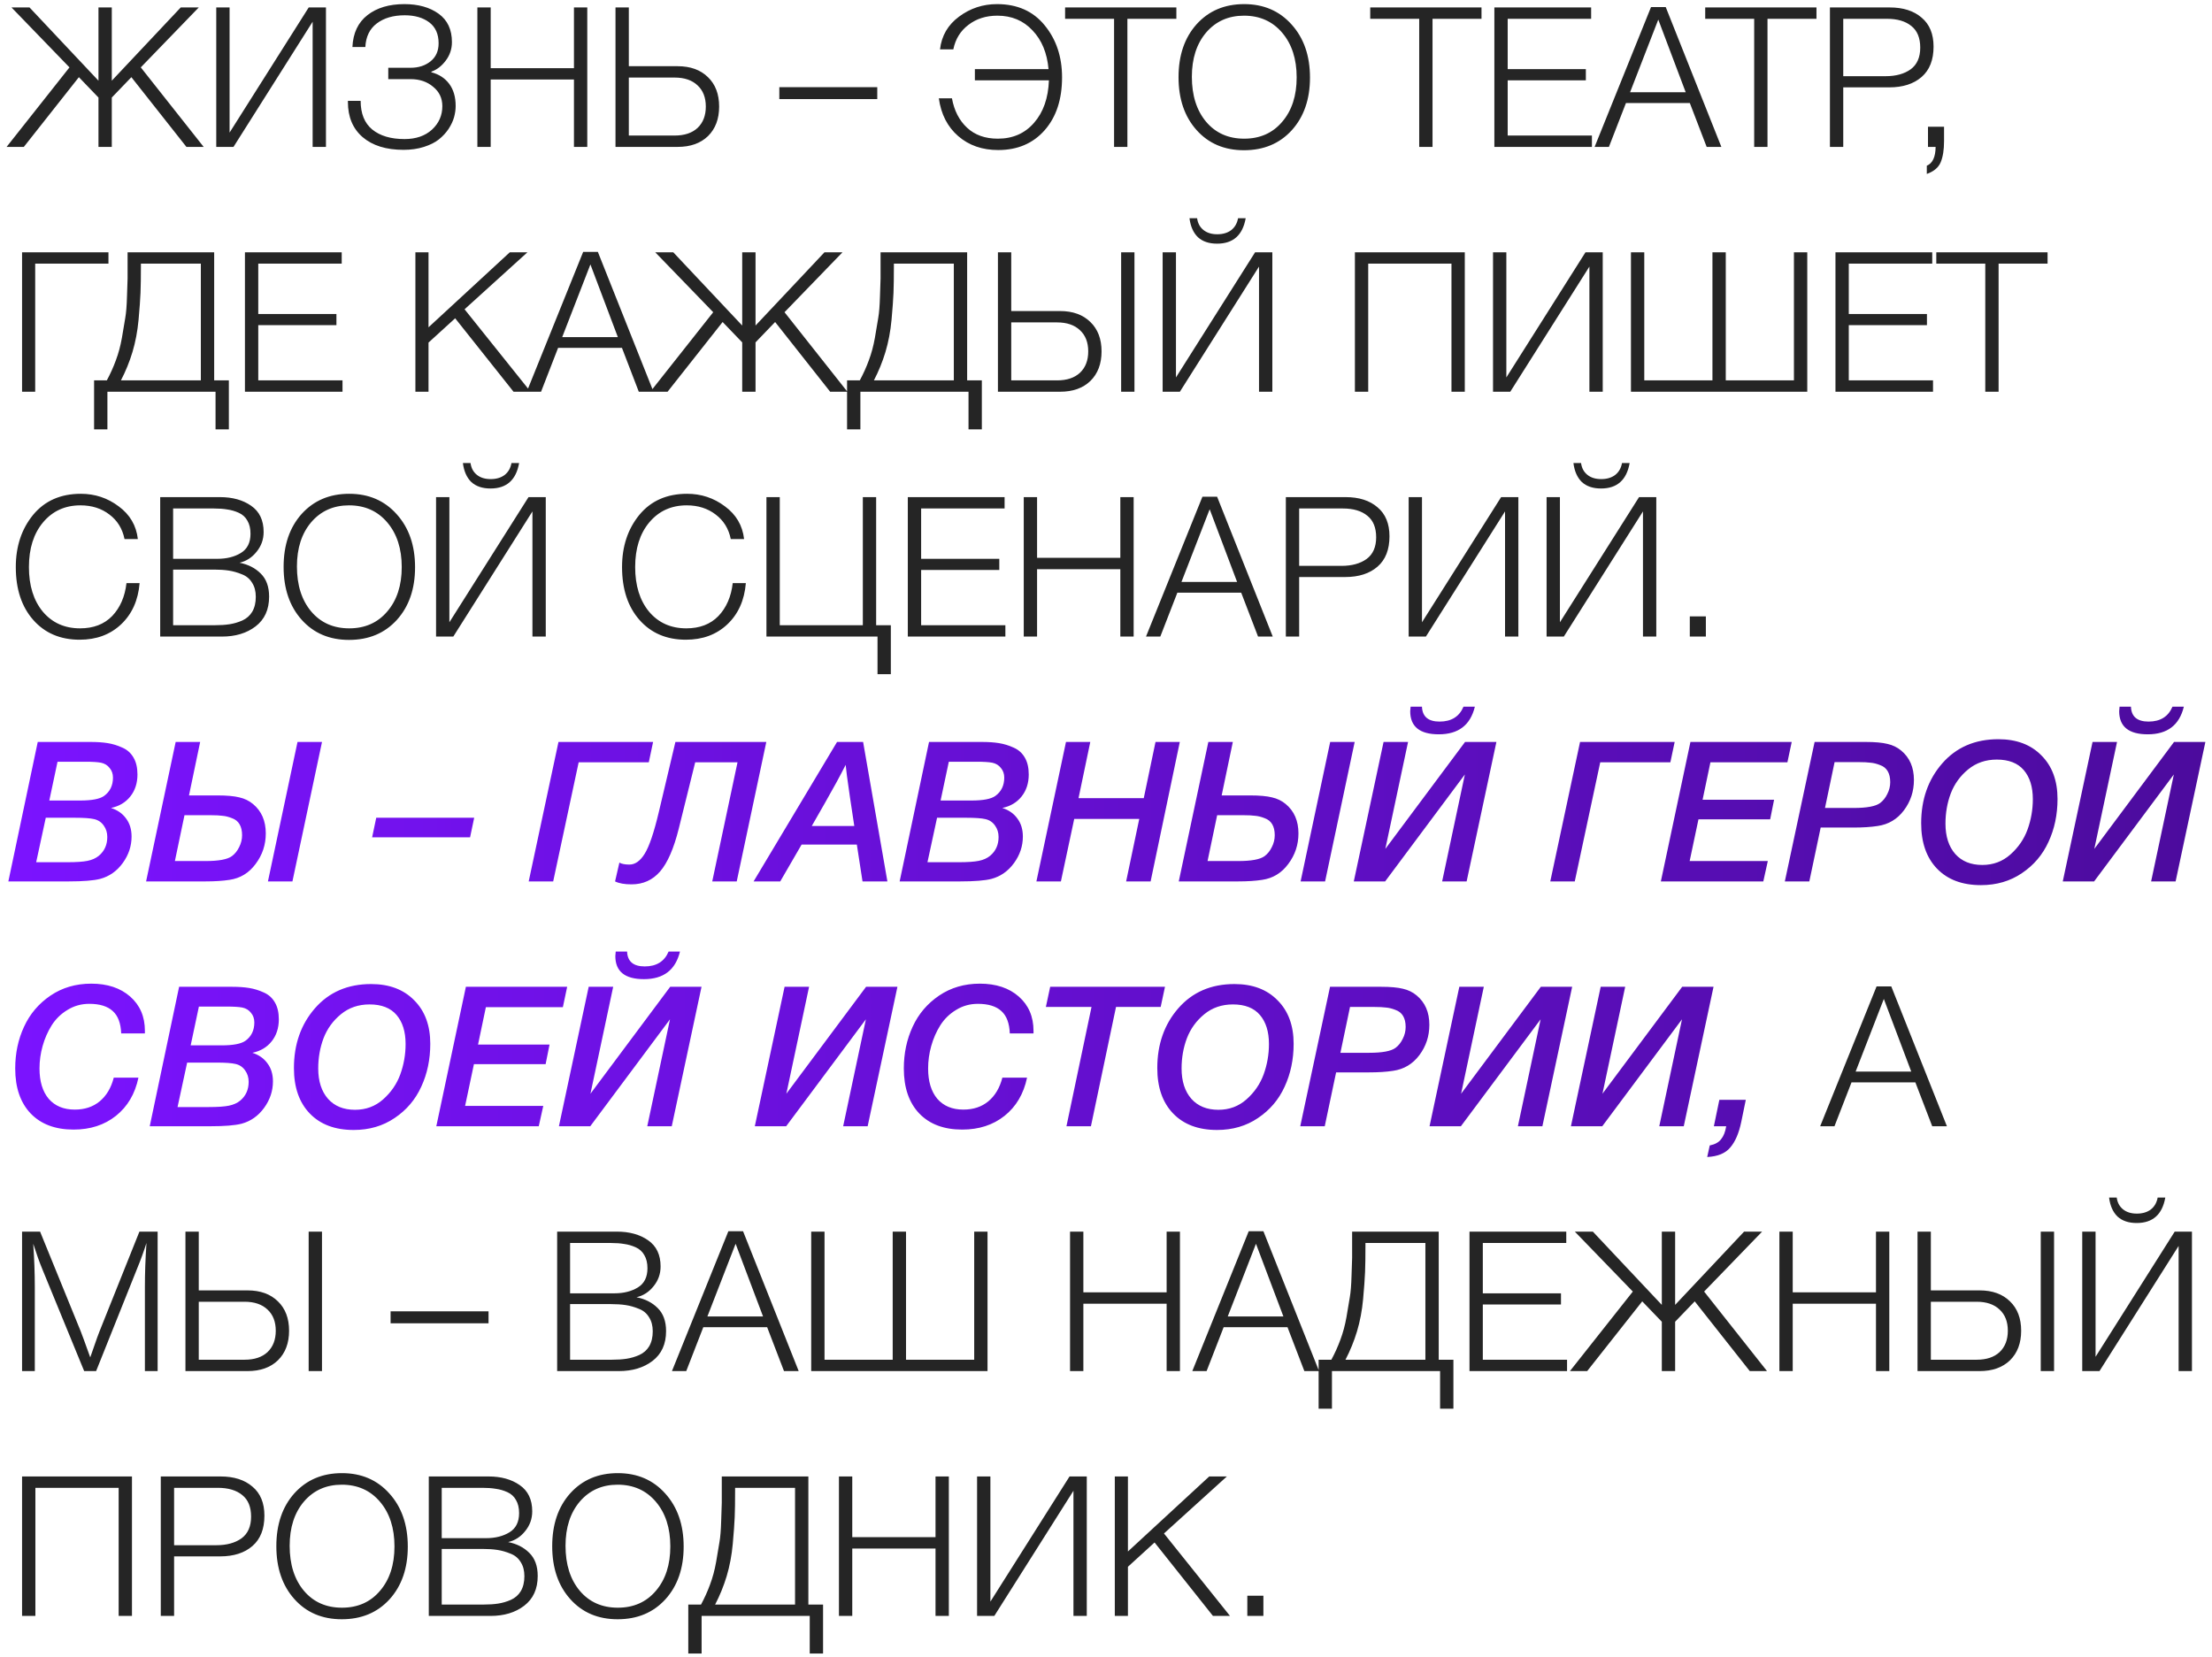 <?xml version="1.0" encoding="UTF-8"?> <svg xmlns="http://www.w3.org/2000/svg" width="271" height="203" viewBox="0 0 271 203" fill="none"><path d="M9.664 9.456L2.92 18H0.808L8.512 8.256L1.408 0.912H3.616L12.064 9.888V0.912H13.696V9.888L22.144 0.912H24.352L17.248 8.256L24.952 18H22.84L16.096 9.456L13.696 11.952V18H12.064V11.952L9.664 9.456ZM26.494 18V0.912H28.126V16.248L37.822 0.912H39.934V18H38.302V2.664L28.606 18H26.494ZM55.824 12.984C55.824 13.432 55.76 13.888 55.632 14.352C55.504 14.816 55.28 15.296 54.96 15.792C54.64 16.272 54.24 16.704 53.76 17.088C53.296 17.456 52.688 17.76 51.936 18C51.184 18.24 50.352 18.36 49.44 18.36C47.312 18.36 45.64 17.84 44.424 16.8C43.224 15.76 42.624 14.328 42.624 12.504V12.36H44.184C44.184 13.912 44.656 15.08 45.6 15.864C46.56 16.648 47.88 17.04 49.56 17.04C50.952 17.04 52.072 16.656 52.92 15.888C53.768 15.104 54.192 14.144 54.192 13.008C54.192 12.032 53.816 11.24 53.064 10.632C52.328 10.008 51.408 9.696 50.304 9.696H47.568V8.304H50.304C51.28 8.304 52.096 8.04 52.752 7.512C53.408 6.984 53.736 6.248 53.736 5.304C53.736 4.168 53.352 3.312 52.584 2.736C51.816 2.16 50.816 1.872 49.584 1.872C48.176 1.872 47.032 2.208 46.152 2.88C45.288 3.536 44.824 4.496 44.76 5.76H43.176C43.256 4.048 43.872 2.744 45.024 1.848C46.176 0.952 47.68 0.504 49.536 0.504C51.248 0.504 52.648 0.896 53.736 1.68C54.824 2.464 55.368 3.624 55.368 5.16C55.368 6.008 55.112 6.768 54.6 7.44C54.104 8.096 53.52 8.544 52.848 8.784V8.856C53.776 9.096 54.504 9.568 55.032 10.272C55.56 10.976 55.824 11.88 55.824 12.984ZM71.949 0.912V18H70.317V9.744H60.117V18H58.485V0.912H60.117V8.352H70.317V0.912H71.949ZM86.736 9.456C87.648 10.336 88.104 11.536 88.104 13.056C88.104 14.576 87.648 15.784 86.736 16.68C85.824 17.56 84.584 18 83.016 18H75.408V0.912H77.04V8.112H83.016C84.584 8.112 85.824 8.56 86.736 9.456ZM85.464 15.672C86.136 15.032 86.472 14.16 86.472 13.056C86.472 11.952 86.136 11.088 85.464 10.464C84.792 9.824 83.856 9.504 82.656 9.504H77.04V16.608H82.656C83.856 16.608 84.792 16.296 85.464 15.672ZM107.477 10.68V12.144H95.477V10.68H107.477ZM130.116 9.48C130.116 12.184 129.404 14.344 127.98 15.96C126.556 17.576 124.66 18.384 122.292 18.384C120.34 18.384 118.708 17.816 117.396 16.68C116.084 15.544 115.292 14 115.02 12.048H116.628C116.9 13.552 117.516 14.752 118.476 15.648C119.436 16.544 120.692 16.992 122.244 16.992C124.084 16.992 125.564 16.344 126.684 15.048C127.82 13.752 128.428 12.016 128.508 9.84H119.436V8.472H128.46C128.284 6.488 127.628 4.904 126.492 3.72C125.372 2.52 123.94 1.92 122.196 1.92C120.804 1.92 119.62 2.296 118.644 3.048C117.668 3.784 117.052 4.784 116.796 6.048H115.164C115.356 4.384 116.132 3.048 117.492 2.04C118.868 1.016 120.42 0.504 122.148 0.504C124.628 0.504 126.572 1.368 127.98 3.096C129.404 4.824 130.116 6.952 130.116 9.48ZM144.121 0.912V2.304H138.121V18H136.489V2.304H130.489V0.912H144.121ZM152.427 0.504C154.811 0.504 156.747 1.336 158.235 3C159.739 4.664 160.491 6.832 160.491 9.504C160.491 12.16 159.747 14.312 158.259 15.96C156.771 17.592 154.819 18.408 152.403 18.408C150.003 18.408 148.067 17.584 146.595 15.936C145.123 14.288 144.387 12.128 144.387 9.456C144.387 6.784 145.123 4.624 146.595 2.976C148.083 1.328 150.027 0.504 152.427 0.504ZM152.403 1.92C150.499 1.92 148.955 2.608 147.771 3.984C146.603 5.36 146.019 7.168 146.019 9.408C146.019 11.696 146.603 13.536 147.771 14.928C148.939 16.304 150.491 16.992 152.427 16.992C154.363 16.992 155.915 16.304 157.083 14.928C158.267 13.552 158.859 11.736 158.859 9.48C158.859 7.224 158.267 5.4 157.083 4.008C155.899 2.616 154.339 1.92 152.403 1.92ZM181.504 0.912V2.304H175.504V18H173.872V2.304H167.872V0.912H181.504ZM194.936 0.912V2.304H184.712V8.472H194.288V9.84H184.712V16.608H195.032V18H183.08V0.912H194.936ZM204.074 0.864L210.89 18H209.09L207.026 12.624H199.202L197.114 18H195.362L202.274 0.864H204.074ZM206.522 11.304L203.162 2.4L199.706 11.304H206.522ZM222.543 0.912V2.304H216.543V18H214.911V2.304H208.911V0.912H222.543ZM224.191 0.912H231.511C233.159 0.912 234.463 1.328 235.423 2.16C236.399 2.976 236.887 4.16 236.887 5.712C236.887 7.344 236.399 8.584 235.423 9.432C234.447 10.28 233.127 10.704 231.463 10.704H225.823V18H224.191V0.912ZM225.823 2.304V9.336H231.007C232.271 9.336 233.295 9.056 234.079 8.496C234.863 7.92 235.255 7.032 235.255 5.832C235.255 4.648 234.895 3.768 234.175 3.192C233.455 2.6 232.455 2.304 231.175 2.304H225.823ZM238.172 15.528V17.304C238.172 18.36 238.036 19.216 237.764 19.872C237.492 20.528 236.924 21.008 236.06 21.312V20.304C236.764 20.016 237.124 19.248 237.14 18H236.204V15.528H238.172ZM4.312 48H2.704V30.912H13.288V32.304H4.312V48ZM28.039 52.608H26.407V48H13.159V52.608H11.527V46.608H13.087C13.519 45.808 13.887 44.992 14.191 44.16C14.511 43.312 14.759 42.392 14.935 41.4C15.111 40.408 15.247 39.6 15.343 38.976C15.455 38.352 15.527 37.464 15.559 36.312C15.607 35.16 15.631 34.432 15.631 34.128C15.631 33.808 15.631 33.064 15.631 31.896V30.912H26.239V46.608H28.039V52.608ZM24.607 46.608V32.304H17.263V32.616C17.263 33.992 17.247 35.08 17.215 35.88C17.183 36.68 17.103 37.784 16.975 39.192C16.847 40.584 16.599 41.896 16.231 43.128C15.863 44.344 15.391 45.504 14.815 46.608H24.607ZM41.865 30.912V32.304H31.641V38.472H41.217V39.84H31.641V46.608H41.961V48H30.009V30.912H41.865ZM64.62 30.912L56.916 37.896L65.004 48H62.916L55.764 39L52.499 41.976V48H50.892V30.912H52.499V40.104L62.459 30.912H64.62ZM73.246 30.864L80.062 48H78.262L76.198 42.624H68.374L66.286 48H64.534L71.446 30.864H73.246ZM75.694 41.304L72.334 32.4L68.878 41.304H75.694ZM88.531 39.456L81.787 48H79.675L87.379 38.256L80.275 30.912H82.483L90.931 39.888V30.912H92.563V39.888L101.011 30.912H103.219L96.115 38.256L103.819 48H101.707L94.963 39.456L92.563 41.952V48H90.931V41.952L88.531 39.456ZM120.289 52.608H118.657V48H105.409V52.608H103.777V46.608H105.337C105.769 45.808 106.137 44.992 106.441 44.16C106.761 43.312 107.009 42.392 107.185 41.4C107.361 40.408 107.497 39.6 107.593 38.976C107.705 38.352 107.777 37.464 107.809 36.312C107.857 35.16 107.881 34.432 107.881 34.128C107.881 33.808 107.881 33.064 107.881 31.896V30.912H118.489V46.608H120.289V52.608ZM116.857 46.608V32.304H109.513V32.616C109.513 33.992 109.497 35.08 109.465 35.88C109.433 36.68 109.353 37.784 109.225 39.192C109.097 40.584 108.849 41.896 108.481 43.128C108.113 44.344 107.641 45.504 107.065 46.608H116.857ZM133.587 39.456C134.499 40.336 134.955 41.536 134.955 43.056C134.955 44.576 134.499 45.784 133.587 46.68C132.675 47.56 131.435 48 129.867 48H122.259V30.912H123.891V38.112H129.867C131.435 38.112 132.675 38.56 133.587 39.456ZM132.315 45.672C132.987 45.032 133.323 44.16 133.323 43.056C133.323 41.952 132.987 41.088 132.315 40.464C131.643 39.824 130.707 39.504 129.507 39.504H123.891V46.608H129.507C130.707 46.608 131.643 46.296 132.315 45.672ZM137.355 30.912H138.987V48H137.355V30.912ZM145.727 26.736H146.663C146.743 27.344 146.999 27.824 147.431 28.176C147.863 28.528 148.431 28.704 149.135 28.704C149.823 28.704 150.391 28.536 150.839 28.2C151.287 27.848 151.567 27.36 151.679 26.736H152.615C152.247 28.816 151.079 29.856 149.111 29.856C148.119 29.856 147.335 29.592 146.759 29.064C146.199 28.52 145.855 27.744 145.727 26.736ZM142.439 48V30.912H144.071V46.248L153.767 30.912H155.879V48H154.247V32.664L144.551 48H142.439ZM179.457 30.912V48H177.825V32.304H167.625V48H165.993V30.912H179.457ZM182.916 48V30.912H184.548V46.248L194.244 30.912H196.356V48H194.724V32.664L185.028 48H182.916ZM199.814 48V30.912H201.446V46.608H209.798V30.912H211.43V46.608H219.782V30.912H221.414V48H199.814ZM236.725 30.912V32.304H226.501V38.472H236.077V39.84H226.501V46.608H236.821V48H224.869V30.912H236.725ZM250.855 30.912V32.304H244.855V48H243.223V32.304H237.223V30.912H250.855ZM17.104 71.448C16.928 73.56 16.168 75.248 14.824 76.512C13.496 77.76 11.808 78.384 9.76 78.384C7.392 78.384 5.496 77.576 4.072 75.96C2.648 74.344 1.936 72.184 1.936 69.48C1.936 66.952 2.64 64.824 4.048 63.096C5.472 61.368 7.424 60.504 9.904 60.504C11.632 60.504 13.176 61.016 14.536 62.04C15.912 63.048 16.696 64.384 16.888 66.048H15.256C15 64.784 14.384 63.784 13.408 63.048C12.432 62.296 11.248 61.92 9.856 61.92C7.968 61.92 6.44 62.616 5.272 64.008C4.12 65.384 3.544 67.208 3.544 69.48C3.544 71.752 4.112 73.576 5.248 74.952C6.4 76.312 7.92 76.992 9.808 76.992C11.456 76.992 12.768 76.488 13.744 75.48C14.72 74.456 15.304 73.112 15.496 71.448H17.104ZM19.626 60.912H26.946C28.482 60.912 29.754 61.264 30.762 61.968C31.786 62.672 32.298 63.744 32.298 65.184C32.298 66.096 32.01 66.904 31.434 67.608C30.874 68.312 30.178 68.76 29.346 68.952C30.402 69.16 31.266 69.6 31.938 70.272C32.626 70.944 32.97 71.888 32.97 73.104C32.97 74.688 32.418 75.904 31.314 76.752C30.226 77.584 28.85 78 27.186 78H19.626V60.912ZM21.21 62.304V68.472H26.634C27.77 68.472 28.73 68.232 29.514 67.752C30.298 67.272 30.69 66.488 30.69 65.4C30.69 64.76 30.562 64.224 30.306 63.792C30.066 63.36 29.714 63.04 29.25 62.832C28.786 62.624 28.314 62.488 27.834 62.424C27.37 62.344 26.826 62.304 26.202 62.304H21.21ZM21.21 69.792V76.608H26.322C27.01 76.608 27.61 76.568 28.122 76.488C28.65 76.408 29.17 76.256 29.682 76.032C30.21 75.792 30.618 75.432 30.906 74.952C31.194 74.456 31.338 73.848 31.338 73.128C31.338 72.44 31.186 71.864 30.882 71.4C30.594 70.92 30.178 70.576 29.634 70.368C29.09 70.144 28.554 69.992 28.026 69.912C27.498 69.832 26.898 69.792 26.226 69.792H21.21ZM42.786 60.504C45.17 60.504 47.106 61.336 48.594 63C50.098 64.664 50.85 66.832 50.85 69.504C50.85 72.16 50.106 74.312 48.618 75.96C47.13 77.592 45.178 78.408 42.762 78.408C40.362 78.408 38.426 77.584 36.954 75.936C35.482 74.288 34.746 72.128 34.746 69.456C34.746 66.784 35.482 64.624 36.954 62.976C38.442 61.328 40.386 60.504 42.786 60.504ZM42.762 61.92C40.858 61.92 39.314 62.608 38.13 63.984C36.962 65.36 36.378 67.168 36.378 69.408C36.378 71.696 36.962 73.536 38.13 74.928C39.298 76.304 40.85 76.992 42.786 76.992C44.722 76.992 46.274 76.304 47.442 74.928C48.626 73.552 49.218 71.736 49.218 69.48C49.218 67.224 48.626 65.4 47.442 64.008C46.258 62.616 44.698 61.92 42.762 61.92ZM56.711 56.736H57.647C57.727 57.344 57.983 57.824 58.415 58.176C58.847 58.528 59.415 58.704 60.119 58.704C60.807 58.704 61.375 58.536 61.823 58.2C62.271 57.848 62.551 57.36 62.663 56.736H63.599C63.231 58.816 62.063 59.856 60.095 59.856C59.103 59.856 58.319 59.592 57.743 59.064C57.183 58.52 56.839 57.744 56.711 56.736ZM53.423 78V60.912H55.055V76.248L64.751 60.912H66.863V78H65.231V62.664L55.535 78H53.423ZM91.377 71.448C91.201 73.56 90.441 75.248 89.097 76.512C87.769 77.76 86.081 78.384 84.033 78.384C81.665 78.384 79.769 77.576 78.345 75.96C76.921 74.344 76.209 72.184 76.209 69.48C76.209 66.952 76.913 64.824 78.321 63.096C79.745 61.368 81.697 60.504 84.177 60.504C85.905 60.504 87.449 61.016 88.809 62.04C90.185 63.048 90.969 64.384 91.161 66.048H89.529C89.273 64.784 88.657 63.784 87.681 63.048C86.705 62.296 85.521 61.92 84.129 61.92C82.241 61.92 80.713 62.616 79.545 64.008C78.393 65.384 77.817 67.208 77.817 69.48C77.817 71.752 78.385 73.576 79.521 74.952C80.673 76.312 82.193 76.992 84.081 76.992C85.729 76.992 87.041 76.488 88.017 75.48C88.993 74.456 89.577 73.112 89.769 71.448H91.377ZM109.14 82.608H107.508V78H93.9V60.912H95.532V76.608H105.708V60.912H107.34V76.608H109.14V82.608ZM123.076 60.912V62.304H112.852V68.472H122.428V69.84H112.852V76.608H123.172V78H111.22V60.912H123.076ZM138.887 60.912V78H137.255V69.744H127.055V78H125.423V60.912H127.055V68.352H137.255V60.912H138.887ZM149.113 60.864L155.929 78H154.129L152.065 72.624H144.241L142.153 78H140.401L147.313 60.864H149.113ZM151.561 71.304L148.201 62.4L144.745 71.304H151.561ZM157.534 60.912H164.854C166.502 60.912 167.806 61.328 168.766 62.16C169.742 62.976 170.23 64.16 170.23 65.712C170.23 67.344 169.742 68.584 168.766 69.432C167.79 70.28 166.47 70.704 164.806 70.704H159.166V78H157.534V60.912ZM159.166 62.304V69.336H164.35C165.614 69.336 166.638 69.056 167.422 68.496C168.206 67.92 168.598 67.032 168.598 65.832C168.598 64.648 168.238 63.768 167.518 63.192C166.798 62.6 165.798 62.304 164.518 62.304H159.166ZM172.58 78V60.912H174.212V76.248L183.908 60.912H186.02V78H184.388V62.664L174.692 78H172.58ZM192.766 56.736H193.702C193.782 57.344 194.038 57.824 194.47 58.176C194.902 58.528 195.47 58.704 196.174 58.704C196.862 58.704 197.43 58.536 197.878 58.2C198.326 57.848 198.606 57.36 198.718 56.736H199.654C199.286 58.816 198.118 59.856 196.15 59.856C195.158 59.856 194.374 59.592 193.798 59.064C193.238 58.52 192.894 57.744 192.766 56.736ZM189.478 78V60.912H191.11V76.248L200.806 60.912H202.918V78H201.286V62.664L191.59 78H189.478ZM208.992 75.528V78H207.024V75.528H208.992ZM231.707 120.864L238.523 138H236.723L234.659 132.624H226.835L224.747 138H222.995L229.907 120.864H231.707ZM234.155 131.304L230.795 122.4L227.339 131.304H234.155ZM19.312 150.912V168H17.752V157.68C17.752 156.016 17.816 154.224 17.944 152.304C17.608 153.36 17.232 154.392 16.816 155.4L11.776 168H10.312L5.2 155.544C4.848 154.696 4.472 153.648 4.072 152.4C4.2 154.272 4.264 156.016 4.264 157.632V168H2.704V150.912H4.912L9.88 163.104C10.04 163.504 10.432 164.576 11.056 166.32C11.136 166.112 11.304 165.632 11.56 164.88C11.816 164.128 12.024 163.552 12.184 163.152L17.08 150.912H19.312ZM34.048 159.456C34.96 160.336 35.416 161.536 35.416 163.056C35.416 164.576 34.96 165.784 34.048 166.68C33.136 167.56 31.896 168 30.328 168H22.72V150.912H24.352V158.112H30.328C31.896 158.112 33.136 158.56 34.048 159.456ZM32.776 165.672C33.448 165.032 33.784 164.16 33.784 163.056C33.784 161.952 33.448 161.088 32.776 160.464C32.104 159.824 31.168 159.504 29.968 159.504H24.352V166.608H29.968C31.168 166.608 32.104 166.296 32.776 165.672ZM37.816 150.912H39.448V168H37.816V150.912ZM59.852 160.68V162.144H47.852V160.68H59.852ZM68.259 150.912H75.579C77.115 150.912 78.387 151.264 79.395 151.968C80.419 152.672 80.931 153.744 80.931 155.184C80.931 156.096 80.643 156.904 80.067 157.608C79.507 158.312 78.811 158.76 77.979 158.952C79.035 159.16 79.899 159.6 80.571 160.272C81.259 160.944 81.603 161.888 81.603 163.104C81.603 164.688 81.051 165.904 79.947 166.752C78.859 167.584 77.483 168 75.819 168H68.259V150.912ZM69.843 152.304V158.472H75.267C76.403 158.472 77.363 158.232 78.147 157.752C78.931 157.272 79.323 156.488 79.323 155.4C79.323 154.76 79.195 154.224 78.939 153.792C78.699 153.36 78.347 153.04 77.883 152.832C77.419 152.624 76.947 152.488 76.467 152.424C76.003 152.344 75.459 152.304 74.835 152.304H69.843ZM69.843 159.792V166.608H74.955C75.643 166.608 76.243 166.568 76.755 166.488C77.283 166.408 77.803 166.256 78.315 166.032C78.843 165.792 79.251 165.432 79.539 164.952C79.827 164.456 79.971 163.848 79.971 163.128C79.971 162.44 79.819 161.864 79.515 161.4C79.227 160.92 78.811 160.576 78.267 160.368C77.723 160.144 77.187 159.992 76.659 159.912C76.131 159.832 75.531 159.792 74.859 159.792H69.843ZM91.035 150.864L97.851 168H96.051L93.987 162.624H86.163L84.075 168H82.323L89.235 150.864H91.035ZM93.483 161.304L90.123 152.4L86.667 161.304H93.483ZM99.384 168V150.912H101.016V166.608H109.368V150.912H111V166.608H119.352V150.912H120.984V168H99.384ZM144.559 150.912V168H142.927V159.744H132.727V168H131.095V150.912H132.727V158.352H142.927V150.912H144.559ZM154.785 150.864L161.601 168H159.801L157.737 162.624H149.913L147.825 168H146.073L152.985 150.864H154.785ZM157.233 161.304L153.873 152.4L150.417 161.304H157.233ZM178.062 172.608H176.43V168H163.182V172.608H161.55V166.608H163.11C163.542 165.808 163.91 164.992 164.214 164.16C164.534 163.312 164.782 162.392 164.958 161.4C165.134 160.408 165.27 159.6 165.366 158.976C165.478 158.352 165.55 157.464 165.582 156.312C165.63 155.16 165.654 154.432 165.654 154.128C165.654 153.808 165.654 153.064 165.654 151.896V150.912H176.262V166.608H178.062V172.608ZM174.63 166.608V152.304H167.286V152.616C167.286 153.992 167.27 155.08 167.238 155.88C167.206 156.68 167.126 157.784 166.998 159.192C166.87 160.584 166.622 161.896 166.254 163.128C165.886 164.344 165.414 165.504 164.838 166.608H174.63ZM191.889 150.912V152.304H181.665V158.472H191.241V159.84H181.665V166.608H191.985V168H180.033V150.912H191.889ZM201.195 159.456L194.451 168H192.339L200.043 158.256L192.939 150.912H195.147L203.595 159.888V150.912H205.227V159.888L213.675 150.912H215.883L208.779 158.256L216.483 168H214.371L207.627 159.456L205.227 161.952V168H203.595V161.952L201.195 159.456ZM231.465 150.912V168H229.833V159.744H219.633V168H218.001V150.912H219.633V158.352H229.833V150.912H231.465ZM246.251 159.456C247.163 160.336 247.619 161.536 247.619 163.056C247.619 164.576 247.163 165.784 246.251 166.68C245.339 167.56 244.099 168 242.531 168H234.923V150.912H236.555V158.112H242.531C244.099 158.112 245.339 158.56 246.251 159.456ZM244.979 165.672C245.651 165.032 245.987 164.16 245.987 163.056C245.987 161.952 245.651 161.088 244.979 160.464C244.307 159.824 243.371 159.504 242.171 159.504H236.555V166.608H242.171C243.371 166.608 244.307 166.296 244.979 165.672ZM250.019 150.912H251.651V168H250.019V150.912ZM258.391 146.736H259.327C259.407 147.344 259.663 147.824 260.095 148.176C260.527 148.528 261.095 148.704 261.799 148.704C262.487 148.704 263.055 148.536 263.503 148.2C263.951 147.848 264.231 147.36 264.343 146.736H265.279C264.911 148.816 263.743 149.856 261.775 149.856C260.783 149.856 259.999 149.592 259.423 149.064C258.863 148.52 258.519 147.744 258.391 146.736ZM255.103 168V150.912H256.735V166.248L266.431 150.912H268.543V168H266.911V152.664L257.215 168H255.103ZM16.168 180.912V198H14.536V182.304H4.336V198H2.704V180.912H16.168ZM19.698 180.912H27.018C28.666 180.912 29.97 181.328 30.93 182.16C31.906 182.976 32.394 184.16 32.394 185.712C32.394 187.344 31.906 188.584 30.93 189.432C29.954 190.28 28.634 190.704 26.97 190.704H21.33V198H19.698V180.912ZM21.33 182.304V189.336H26.514C27.778 189.336 28.802 189.056 29.586 188.496C30.37 187.92 30.762 187.032 30.762 185.832C30.762 184.648 30.402 183.768 29.682 183.192C28.962 182.6 27.962 182.304 26.682 182.304H21.33ZM41.896 180.504C44.28 180.504 46.216 181.336 47.704 183C49.208 184.664 49.96 186.832 49.96 189.504C49.96 192.16 49.216 194.312 47.728 195.96C46.24 197.592 44.288 198.408 41.872 198.408C39.472 198.408 37.536 197.584 36.064 195.936C34.592 194.288 33.856 192.128 33.856 189.456C33.856 186.784 34.592 184.624 36.064 182.976C37.552 181.328 39.496 180.504 41.896 180.504ZM41.872 181.92C39.968 181.92 38.424 182.608 37.24 183.984C36.072 185.36 35.488 187.168 35.488 189.408C35.488 191.696 36.072 193.536 37.24 194.928C38.408 196.304 39.96 196.992 41.896 196.992C43.832 196.992 45.384 196.304 46.552 194.928C47.736 193.552 48.328 191.736 48.328 189.48C48.328 187.224 47.736 185.4 46.552 184.008C45.368 182.616 43.808 181.92 41.872 181.92ZM52.533 180.912H59.853C61.389 180.912 62.661 181.264 63.669 181.968C64.693 182.672 65.205 183.744 65.205 185.184C65.205 186.096 64.917 186.904 64.341 187.608C63.781 188.312 63.085 188.76 62.253 188.952C63.309 189.16 64.173 189.6 64.845 190.272C65.533 190.944 65.877 191.888 65.877 193.104C65.877 194.688 65.325 195.904 64.221 196.752C63.133 197.584 61.757 198 60.093 198H52.533V180.912ZM54.117 182.304V188.472H59.541C60.677 188.472 61.637 188.232 62.421 187.752C63.205 187.272 63.597 186.488 63.597 185.4C63.597 184.76 63.469 184.224 63.213 183.792C62.973 183.36 62.621 183.04 62.157 182.832C61.693 182.624 61.221 182.488 60.741 182.424C60.277 182.344 59.733 182.304 59.109 182.304H54.117ZM54.117 189.792V196.608H59.229C59.917 196.608 60.517 196.568 61.029 196.488C61.557 196.408 62.077 196.256 62.589 196.032C63.117 195.792 63.525 195.432 63.813 194.952C64.101 194.456 64.245 193.848 64.245 193.128C64.245 192.44 64.093 191.864 63.789 191.4C63.501 190.92 63.085 190.576 62.541 190.368C61.997 190.144 61.461 189.992 60.933 189.912C60.405 189.832 59.805 189.792 59.133 189.792H54.117ZM75.692 180.504C78.076 180.504 80.013 181.336 81.501 183C83.004 184.664 83.757 186.832 83.757 189.504C83.757 192.16 83.013 194.312 81.525 195.96C80.037 197.592 78.085 198.408 75.668 198.408C73.269 198.408 71.332 197.584 69.861 195.936C68.388 194.288 67.653 192.128 67.653 189.456C67.653 186.784 68.388 184.624 69.861 182.976C71.349 181.328 73.293 180.504 75.692 180.504ZM75.668 181.92C73.764 181.92 72.221 182.608 71.037 183.984C69.868 185.36 69.284 187.168 69.284 189.408C69.284 191.696 69.868 193.536 71.037 194.928C72.204 196.304 73.757 196.992 75.692 196.992C77.629 196.992 79.18 196.304 80.349 194.928C81.532 193.552 82.124 191.736 82.124 189.48C82.124 187.224 81.532 185.4 80.349 184.008C79.165 182.616 77.605 181.92 75.668 181.92ZM100.836 202.608H99.204V198H85.956V202.608H84.324V196.608H85.884C86.316 195.808 86.684 194.992 86.988 194.16C87.308 193.312 87.556 192.392 87.732 191.4C87.908 190.408 88.044 189.6 88.14 188.976C88.252 188.352 88.324 187.464 88.356 186.312C88.404 185.16 88.428 184.432 88.428 184.128C88.428 183.808 88.428 183.064 88.428 181.896V180.912H99.036V196.608H100.836V202.608ZM97.404 196.608V182.304H90.06V182.616C90.06 183.992 90.044 185.08 90.012 185.88C89.98 186.68 89.9 187.784 89.772 189.192C89.644 190.584 89.396 191.896 89.028 193.128C88.66 194.344 88.188 195.504 87.612 196.608H97.404ZM116.246 180.912V198H114.614V189.744H104.414V198H102.782V180.912H104.414V188.352H114.614V180.912H116.246ZM119.705 198V180.912H121.337V196.248L131.033 180.912H133.145V198H131.513V182.664L121.817 198H119.705ZM150.307 180.912L142.603 187.896L150.691 198H148.603L141.451 189L138.187 191.976V198H136.579V180.912H138.187V190.104L148.147 180.912H150.307ZM154.782 195.528V198H152.814V195.528H154.782Z" fill="#252525"></path><path d="M4.624 90.912H11.104C11.904 90.912 12.6 90.96 13.192 91.056C13.8 91.152 14.4 91.336 14.992 91.608C15.584 91.864 16.04 92.272 16.36 92.832C16.68 93.376 16.84 94.064 16.84 94.896C16.84 95.968 16.544 96.872 15.952 97.608C15.376 98.328 14.592 98.792 13.6 99C14.4 99.256 15.016 99.688 15.448 100.296C15.896 100.888 16.12 101.624 16.12 102.504C16.12 103.672 15.76 104.752 15.04 105.744C14.32 106.736 13.4 107.384 12.28 107.688C11.48 107.896 10.192 108 8.416 108H1.024L4.624 90.912ZM7.048 93.336L6.04 98.088H9.832C11.24 98.088 12.208 97.904 12.736 97.536C13.472 97.008 13.84 96.256 13.84 95.28C13.84 94.816 13.704 94.424 13.432 94.104C13.176 93.768 12.824 93.552 12.376 93.456C11.96 93.376 11.32 93.336 10.456 93.336H7.048ZM5.608 100.2L4.432 105.648H8.272C9.36 105.648 10.176 105.592 10.72 105.48C11.28 105.368 11.744 105.16 12.112 104.856C12.8 104.28 13.144 103.512 13.144 102.552C13.144 102.024 13 101.56 12.712 101.16C12.424 100.744 12.032 100.48 11.536 100.368C11.072 100.256 10.288 100.2 9.184 100.2H5.608ZM36.45 90.912H39.45L35.826 108H32.826L36.45 90.912ZM32.562 102.12C32.562 103.512 32.146 104.76 31.314 105.864C30.498 106.968 29.434 107.616 28.122 107.808C27.306 107.936 26.314 108 25.146 108H17.898L21.522 90.912H24.522L23.154 97.464H26.658C27.794 97.464 28.682 97.544 29.322 97.704C29.962 97.848 30.522 98.12 31.002 98.52C32.042 99.384 32.562 100.584 32.562 102.12ZM29.658 102.336C29.658 101.792 29.554 101.344 29.346 100.992C29.138 100.64 28.826 100.392 28.41 100.248C28.01 100.088 27.626 99.992 27.258 99.96C26.89 99.912 26.426 99.888 25.866 99.888H22.602L21.426 105.504H25.194C26.794 105.504 27.866 105.304 28.41 104.904C28.778 104.632 29.074 104.264 29.298 103.8C29.538 103.336 29.658 102.848 29.658 102.336ZM58.094 100.2L57.59 102.6H45.59L46.094 100.2H58.094ZM67.773 108H64.773L68.421 90.912H80.013L79.485 93.408H70.893L67.773 108ZM90.259 108H87.259L90.355 93.408H85.171L83.155 101.544C82.547 103.976 81.787 105.72 80.875 106.776C79.963 107.832 78.795 108.36 77.371 108.36C76.507 108.36 75.835 108.24 75.355 108L75.883 105.696C76.155 105.856 76.563 105.936 77.107 105.936C77.811 105.936 78.435 105.496 78.979 104.616C79.539 103.72 80.115 102.024 80.707 99.528L82.747 90.912H93.883L90.259 108ZM105.742 90.912L108.718 108H105.67L104.974 103.488H98.206L95.59 108H92.326L102.55 90.912H105.742ZM103.606 93.72C102.934 95.048 102.094 96.592 101.086 98.352L99.454 101.208H104.662L104.134 97.704C103.814 95.512 103.638 94.184 103.606 93.72ZM113.819 90.912H120.299C121.099 90.912 121.795 90.96 122.387 91.056C122.995 91.152 123.595 91.336 124.187 91.608C124.779 91.864 125.235 92.272 125.555 92.832C125.875 93.376 126.035 94.064 126.035 94.896C126.035 95.968 125.739 96.872 125.147 97.608C124.571 98.328 123.787 98.792 122.795 99C123.595 99.256 124.211 99.688 124.643 100.296C125.091 100.888 125.315 101.624 125.315 102.504C125.315 103.672 124.955 104.752 124.235 105.744C123.515 106.736 122.595 107.384 121.475 107.688C120.675 107.896 119.387 108 117.611 108H110.219L113.819 90.912ZM116.243 93.336L115.235 98.088H119.027C120.435 98.088 121.403 97.904 121.931 97.536C122.667 97.008 123.035 96.256 123.035 95.28C123.035 94.816 122.899 94.424 122.627 94.104C122.371 93.768 122.019 93.552 121.571 93.456C121.155 93.376 120.515 93.336 119.651 93.336H116.243ZM114.803 100.2L113.627 105.648H117.467C118.555 105.648 119.371 105.592 119.915 105.48C120.475 105.368 120.939 105.16 121.307 104.856C121.995 104.28 122.339 103.512 122.339 102.552C122.339 102.024 122.195 101.56 121.907 101.16C121.619 100.744 121.227 100.48 120.731 100.368C120.267 100.256 119.483 100.2 118.379 100.2H114.803ZM144.542 90.912L140.966 108H137.966L139.574 100.344H131.606L129.974 108H126.974L130.598 90.912H133.574L132.134 97.8H140.126L141.566 90.912H144.542ZM162.966 90.912H165.966L162.342 108H159.342L162.966 90.912ZM159.078 102.12C159.078 103.512 158.662 104.76 157.83 105.864C157.014 106.968 155.95 107.616 154.638 107.808C153.822 107.936 152.83 108 151.662 108H144.414L148.038 90.912H151.038L149.67 97.464H153.174C154.31 97.464 155.198 97.544 155.838 97.704C156.478 97.848 157.038 98.12 157.518 98.52C158.558 99.384 159.078 100.584 159.078 102.12ZM156.174 102.336C156.174 101.792 156.07 101.344 155.862 100.992C155.654 100.64 155.342 100.392 154.926 100.248C154.526 100.088 154.142 99.992 153.774 99.96C153.406 99.912 152.942 99.888 152.382 99.888H149.118L147.942 105.504H151.71C153.31 105.504 154.382 105.304 154.926 104.904C155.294 104.632 155.59 104.264 155.814 103.8C156.054 103.336 156.174 102.848 156.174 102.336ZM180.69 86.592C180.146 88.848 178.674 89.976 176.274 89.976C173.938 89.976 172.77 89.032 172.77 87.144C172.77 87.032 172.786 86.848 172.818 86.592H174.21C174.258 87.808 174.978 88.416 176.37 88.416C177.81 88.416 178.786 87.808 179.298 86.592H180.69ZM165.858 108L169.506 90.912H172.506L169.722 104.016L179.49 90.912H183.33L179.682 108H176.682L179.466 94.896L169.698 108H165.858ZM192.93 108H189.93L193.578 90.912H205.17L204.642 93.408H196.05L192.93 108ZM219.509 90.912L218.981 93.408H209.549L208.589 97.992H217.349L216.869 100.392H208.085L207.005 105.504H216.581L216.029 108H203.477L207.101 90.912H219.509ZM222.314 90.912H228.578C229.714 90.912 230.602 90.992 231.242 91.152C231.882 91.296 232.442 91.568 232.922 91.968C233.962 92.832 234.482 94.032 234.482 95.568C234.482 96.96 234.074 98.2 233.258 99.288C232.442 100.376 231.37 101.016 230.042 101.208C229.226 101.336 228.234 101.4 227.066 101.4H223.058L221.666 108H218.666L222.314 90.912ZM224.762 93.384L223.586 99H227.114C228.714 99 229.786 98.8 230.33 98.4C230.698 98.128 230.994 97.76 231.218 97.296C231.458 96.832 231.578 96.344 231.578 95.832C231.578 95.288 231.474 94.84 231.266 94.488C231.058 94.136 230.746 93.888 230.33 93.744C229.93 93.584 229.546 93.488 229.178 93.456C228.81 93.408 228.346 93.384 227.786 93.384H224.762ZM252.074 97.896C252.074 99.816 251.706 101.568 250.97 103.152C250.25 104.736 249.162 106.016 247.706 106.992C246.266 107.968 244.594 108.456 242.69 108.456C240.402 108.456 238.61 107.784 237.314 106.44C236.018 105.096 235.37 103.24 235.37 100.872C235.37 97.96 236.226 95.52 237.938 93.552C239.666 91.568 241.962 90.576 244.826 90.576C247.05 90.576 248.81 91.24 250.106 92.568C251.418 93.88 252.074 95.656 252.074 97.896ZM244.634 93.072C243.274 93.072 242.106 93.472 241.13 94.272C240.154 95.072 239.442 96.056 238.994 97.224C238.562 98.376 238.346 99.608 238.346 100.92C238.346 102.488 238.746 103.728 239.546 104.64C240.346 105.536 241.45 105.984 242.858 105.984C244.186 105.984 245.33 105.56 246.29 104.712C247.266 103.848 247.97 102.824 248.402 101.64C248.834 100.44 249.05 99.2 249.05 97.92C249.05 96.416 248.682 95.232 247.946 94.368C247.21 93.504 246.106 93.072 244.634 93.072ZM267.549 86.592C267.005 88.848 265.533 89.976 263.133 89.976C260.797 89.976 259.629 89.032 259.629 87.144C259.629 87.032 259.645 86.848 259.677 86.592H261.069C261.117 87.808 261.837 88.416 263.229 88.416C264.669 88.416 265.645 87.808 266.157 86.592H267.549ZM252.717 108L256.365 90.912H259.365L256.581 104.016L266.349 90.912H270.189L266.541 108H263.541L266.325 94.896L256.557 108H252.717ZM16.96 132.048C16.544 134.032 15.624 135.592 14.2 136.728C12.792 137.848 11.064 138.408 9.016 138.408C6.776 138.408 5.024 137.752 3.76 136.44C2.496 135.112 1.864 133.272 1.864 130.92C1.864 129.064 2.224 127.36 2.944 125.808C3.664 124.24 4.744 122.968 6.184 121.992C7.624 121.016 9.288 120.528 11.176 120.528C13.16 120.528 14.752 121.056 15.952 122.112C17.152 123.168 17.752 124.568 17.752 126.312V126.624H14.848C14.8 125.376 14.456 124.464 13.816 123.888C13.176 123.296 12.216 123 10.936 123C9.96 123 9.072 123.248 8.272 123.744C7.472 124.224 6.824 124.856 6.328 125.64C5.848 126.408 5.48 127.248 5.224 128.16C4.968 129.072 4.84 129.992 4.84 130.92C4.84 132.504 5.216 133.744 5.968 134.64C6.736 135.52 7.8 135.96 9.16 135.96C10.376 135.96 11.392 135.624 12.208 134.952C13.04 134.264 13.616 133.296 13.936 132.048H16.96ZM21.944 120.912H28.424C29.224 120.912 29.92 120.96 30.512 121.056C31.12 121.152 31.72 121.336 32.312 121.608C32.904 121.864 33.36 122.272 33.68 122.832C34 123.376 34.16 124.064 34.16 124.896C34.16 125.968 33.864 126.872 33.272 127.608C32.696 128.328 31.912 128.792 30.92 129C31.72 129.256 32.336 129.688 32.768 130.296C33.216 130.888 33.44 131.624 33.44 132.504C33.44 133.672 33.08 134.752 32.36 135.744C31.64 136.736 30.72 137.384 29.6 137.688C28.8 137.896 27.512 138 25.736 138H18.344L21.944 120.912ZM24.368 123.336L23.36 128.088H27.152C28.56 128.088 29.528 127.904 30.056 127.536C30.792 127.008 31.16 126.256 31.16 125.28C31.16 124.816 31.024 124.424 30.752 124.104C30.496 123.768 30.144 123.552 29.696 123.456C29.28 123.376 28.64 123.336 27.776 123.336H24.368ZM22.928 130.2L21.752 135.648H25.592C26.68 135.648 27.496 135.592 28.04 135.48C28.6 135.368 29.064 135.16 29.432 134.856C30.12 134.28 30.464 133.512 30.464 132.552C30.464 132.024 30.32 131.56 30.032 131.16C29.744 130.744 29.352 130.48 28.856 130.368C28.392 130.256 27.608 130.2 26.504 130.2H22.928ZM52.715 127.896C52.715 129.816 52.347 131.568 51.611 133.152C50.891 134.736 49.803 136.016 48.347 136.992C46.907 137.968 45.235 138.456 43.331 138.456C41.043 138.456 39.251 137.784 37.955 136.44C36.659 135.096 36.011 133.24 36.011 130.872C36.011 127.96 36.867 125.52 38.579 123.552C40.307 121.568 42.603 120.576 45.467 120.576C47.691 120.576 49.451 121.24 50.747 122.568C52.059 123.88 52.715 125.656 52.715 127.896ZM45.275 123.072C43.915 123.072 42.747 123.472 41.771 124.272C40.795 125.072 40.083 126.056 39.635 127.224C39.203 128.376 38.987 129.608 38.987 130.92C38.987 132.488 39.387 133.728 40.187 134.64C40.987 135.536 42.091 135.984 43.499 135.984C44.827 135.984 45.971 135.56 46.931 134.712C47.907 133.848 48.611 132.824 49.043 131.64C49.475 130.44 49.691 129.2 49.691 127.92C49.691 126.416 49.323 125.232 48.587 124.368C47.851 123.504 46.747 123.072 45.275 123.072ZM69.486 120.912L68.958 123.408H59.526L58.566 127.992H67.326L66.846 130.392H58.062L56.982 135.504H66.558L66.006 138H53.454L57.078 120.912H69.486ZM83.307 116.592C82.763 118.848 81.291 119.976 78.891 119.976C76.555 119.976 75.387 119.032 75.387 117.144C75.387 117.032 75.403 116.848 75.435 116.592H76.827C76.875 117.808 77.595 118.416 78.987 118.416C80.427 118.416 81.403 117.808 81.915 116.592H83.307ZM68.475 138L72.123 120.912H75.123L72.339 134.016L82.107 120.912H85.947L82.299 138H79.299L82.083 124.896L72.315 138H68.475ZM92.475 138L96.123 120.912H99.123L96.339 134.016L106.107 120.912H109.947L106.299 138H103.299L106.083 124.896L96.315 138H92.475ZM125.827 132.048C125.411 134.032 124.491 135.592 123.067 136.728C121.659 137.848 119.931 138.408 117.883 138.408C115.643 138.408 113.891 137.752 112.627 136.44C111.363 135.112 110.731 133.272 110.731 130.92C110.731 129.064 111.091 127.36 111.811 125.808C112.531 124.24 113.611 122.968 115.051 121.992C116.491 121.016 118.155 120.528 120.043 120.528C122.027 120.528 123.619 121.056 124.819 122.112C126.019 123.168 126.619 124.568 126.619 126.312V126.624H123.715C123.667 125.376 123.323 124.464 122.683 123.888C122.043 123.296 121.083 123 119.803 123C118.827 123 117.939 123.248 117.139 123.744C116.339 124.224 115.691 124.856 115.195 125.64C114.715 126.408 114.347 127.248 114.091 128.16C113.835 129.072 113.707 129.992 113.707 130.92C113.707 132.504 114.083 133.744 114.835 134.64C115.603 135.52 116.667 135.96 118.027 135.96C119.243 135.96 120.259 135.624 121.075 134.952C121.907 134.264 122.483 133.296 122.803 132.048H125.827ZM142.726 120.912L142.198 123.384H136.726L133.654 138H130.654L133.726 123.384H128.134L128.662 120.912H142.726ZM158.488 127.896C158.488 129.816 158.12 131.568 157.384 133.152C156.664 134.736 155.576 136.016 154.12 136.992C152.68 137.968 151.008 138.456 149.104 138.456C146.816 138.456 145.024 137.784 143.728 136.44C142.432 135.096 141.784 133.24 141.784 130.872C141.784 127.96 142.64 125.52 144.352 123.552C146.08 121.568 148.376 120.576 151.24 120.576C153.464 120.576 155.224 121.24 156.52 122.568C157.832 123.88 158.488 125.656 158.488 127.896ZM151.048 123.072C149.688 123.072 148.52 123.472 147.544 124.272C146.568 125.072 145.856 126.056 145.408 127.224C144.976 128.376 144.76 129.608 144.76 130.92C144.76 132.488 145.16 133.728 145.96 134.64C146.76 135.536 147.864 135.984 149.272 135.984C150.6 135.984 151.744 135.56 152.704 134.712C153.68 133.848 154.384 132.824 154.816 131.64C155.248 130.44 155.464 129.2 155.464 127.92C155.464 126.416 155.096 125.232 154.36 124.368C153.624 123.504 152.52 123.072 151.048 123.072ZM162.947 120.912H169.211C170.347 120.912 171.235 120.992 171.875 121.152C172.515 121.296 173.075 121.568 173.555 121.968C174.595 122.832 175.115 124.032 175.115 125.568C175.115 126.96 174.707 128.2 173.891 129.288C173.075 130.376 172.003 131.016 170.675 131.208C169.859 131.336 168.867 131.4 167.699 131.4H163.691L162.299 138H159.299L162.947 120.912ZM165.395 123.384L164.219 129H167.747C169.347 129 170.419 128.8 170.963 128.4C171.331 128.128 171.627 127.76 171.851 127.296C172.091 126.832 172.211 126.344 172.211 125.832C172.211 125.288 172.107 124.84 171.899 124.488C171.691 124.136 171.379 123.888 170.963 123.744C170.563 123.584 170.179 123.488 169.811 123.456C169.443 123.408 168.979 123.384 168.419 123.384H165.395ZM175.139 138L178.787 120.912H181.787L179.003 134.016L188.771 120.912H192.611L188.963 138H185.963L188.747 124.896L178.979 138H175.139ZM192.459 138L196.107 120.912H199.107L196.323 134.016L206.091 120.912H209.931L206.283 138H203.283L206.067 124.896L196.299 138H192.459ZM213.884 134.76L213.332 137.448C213.044 138.84 212.596 139.888 211.988 140.592C211.396 141.312 210.452 141.704 209.156 141.768L209.468 140.352C210.108 140.224 210.572 139.968 210.86 139.584C211.164 139.216 211.372 138.688 211.484 138H209.972L210.644 134.76H213.884Z" fill="url(#paint0_linear_2952_95)"></path><defs><linearGradient id="paint0_linear_2952_95" x1="1" y1="102" x2="281" y2="102" gradientUnits="userSpaceOnUse"><stop stop-color="#7B13FF"></stop><stop offset="1" stop-color="#4A0B99"></stop></linearGradient></defs></svg> 
